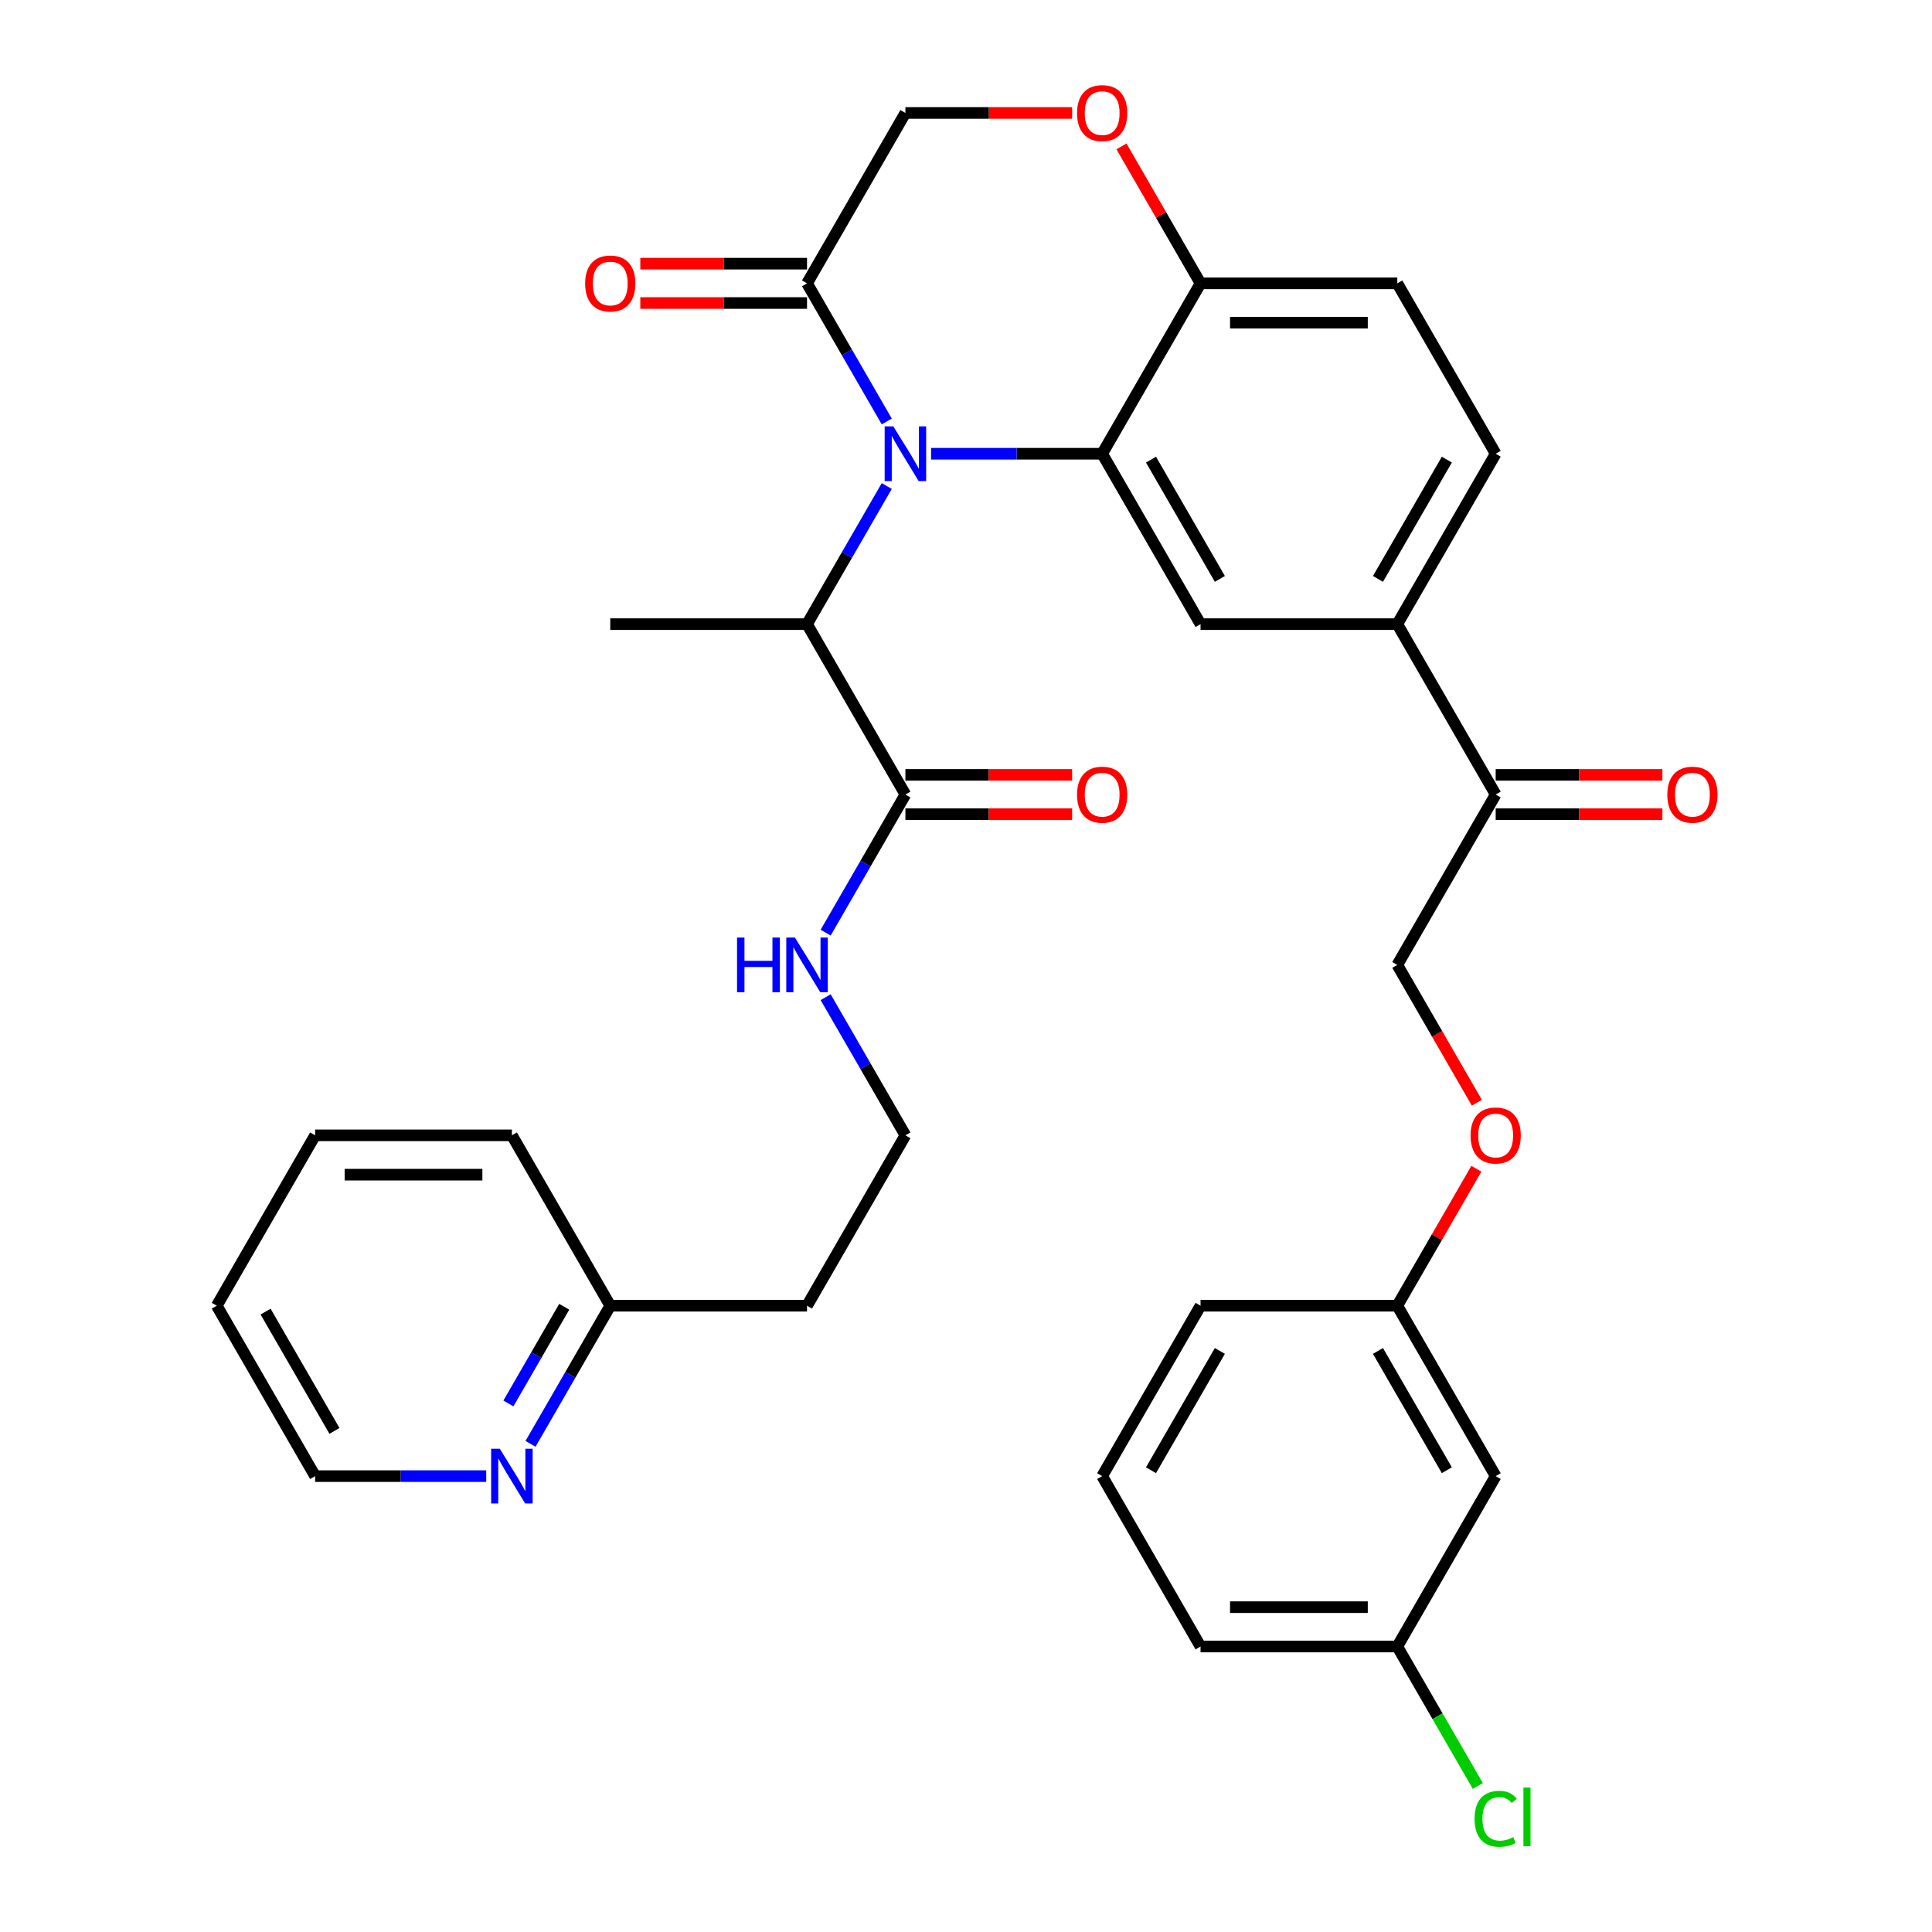 <?xml version='1.0' encoding='iso-8859-1'?>
<svg version='1.1' baseProfile='full'
              xmlns='http://www.w3.org/2000/svg'
                      xmlns:rdkit='http://www.rdkit.org/xml'
                      xmlns:xlink='http://www.w3.org/1999/xlink'
                  xml:space='preserve'
width='1000px' height='1000px' viewBox='0 0 1000 1000'>
<!-- END OF HEADER -->
<rect style='opacity:1.0;fill:#FFFFFF;stroke:none' width='1000' height='1000' x='0' y='0'> </rect>
<path class='bond-0' d='M 274.599,747.331 L 295.237,711.585' style='fill:none;fill-rule:evenodd;stroke:#0000FF;stroke-width:6px;stroke-linecap:butt;stroke-linejoin:miter;stroke-opacity:1' />
<path class='bond-0' d='M 295.237,711.585 L 315.874,675.84' style='fill:none;fill-rule:evenodd;stroke:#000000;stroke-width:6px;stroke-linecap:butt;stroke-linejoin:miter;stroke-opacity:1' />
<path class='bond-0' d='M 263.151,726.423 L 277.597,701.401' style='fill:none;fill-rule:evenodd;stroke:#0000FF;stroke-width:6px;stroke-linecap:butt;stroke-linejoin:miter;stroke-opacity:1' />
<path class='bond-0' d='M 277.597,701.401 L 292.044,676.379' style='fill:none;fill-rule:evenodd;stroke:#000000;stroke-width:6px;stroke-linecap:butt;stroke-linejoin:miter;stroke-opacity:1' />
<path class='bond-1' d='M 251.668,764.037 L 207.39,764.037' style='fill:none;fill-rule:evenodd;stroke:#0000FF;stroke-width:6px;stroke-linecap:butt;stroke-linejoin:miter;stroke-opacity:1' />
<path class='bond-1' d='M 207.39,764.037 L 163.113,764.037' style='fill:none;fill-rule:evenodd;stroke:#000000;stroke-width:6px;stroke-linecap:butt;stroke-linejoin:miter;stroke-opacity:1' />
<path class='bond-2' d='M 468.636,411.249 L 447.998,446.994' style='fill:none;fill-rule:evenodd;stroke:#000000;stroke-width:6px;stroke-linecap:butt;stroke-linejoin:miter;stroke-opacity:1' />
<path class='bond-2' d='M 447.998,446.994 L 427.36,482.74' style='fill:none;fill-rule:evenodd;stroke:#0000FF;stroke-width:6px;stroke-linecap:butt;stroke-linejoin:miter;stroke-opacity:1' />
<path class='bond-3' d='M 468.636,421.433 L 511.783,421.433' style='fill:none;fill-rule:evenodd;stroke:#000000;stroke-width:6px;stroke-linecap:butt;stroke-linejoin:miter;stroke-opacity:1' />
<path class='bond-3' d='M 511.783,421.433 L 554.931,421.433' style='fill:none;fill-rule:evenodd;stroke:#FF0000;stroke-width:6px;stroke-linecap:butt;stroke-linejoin:miter;stroke-opacity:1' />
<path class='bond-3' d='M 468.636,401.065 L 511.783,401.065' style='fill:none;fill-rule:evenodd;stroke:#000000;stroke-width:6px;stroke-linecap:butt;stroke-linejoin:miter;stroke-opacity:1' />
<path class='bond-3' d='M 511.783,401.065 L 554.931,401.065' style='fill:none;fill-rule:evenodd;stroke:#FF0000;stroke-width:6px;stroke-linecap:butt;stroke-linejoin:miter;stroke-opacity:1' />
<path class='bond-4' d='M 468.636,411.249 L 417.715,323.052' style='fill:none;fill-rule:evenodd;stroke:#000000;stroke-width:6px;stroke-linecap:butt;stroke-linejoin:miter;stroke-opacity:1' />
<path class='bond-5' d='M 427.36,516.152 L 447.998,551.897' style='fill:none;fill-rule:evenodd;stroke:#0000FF;stroke-width:6px;stroke-linecap:butt;stroke-linejoin:miter;stroke-opacity:1' />
<path class='bond-5' d='M 447.998,551.897 L 468.636,587.643' style='fill:none;fill-rule:evenodd;stroke:#000000;stroke-width:6px;stroke-linecap:butt;stroke-linejoin:miter;stroke-opacity:1' />
<path class='bond-6' d='M 315.874,675.84 L 417.715,675.84' style='fill:none;fill-rule:evenodd;stroke:#000000;stroke-width:6px;stroke-linecap:butt;stroke-linejoin:miter;stroke-opacity:1' />
<path class='bond-7' d='M 315.874,675.84 L 264.954,587.643' style='fill:none;fill-rule:evenodd;stroke:#000000;stroke-width:6px;stroke-linecap:butt;stroke-linejoin:miter;stroke-opacity:1' />
<path class='bond-8' d='M 764.421,570.777 L 743.83,535.111' style='fill:none;fill-rule:evenodd;stroke:#FF0000;stroke-width:6px;stroke-linecap:butt;stroke-linejoin:miter;stroke-opacity:1' />
<path class='bond-8' d='M 743.83,535.111 L 723.238,499.446' style='fill:none;fill-rule:evenodd;stroke:#000000;stroke-width:6px;stroke-linecap:butt;stroke-linejoin:miter;stroke-opacity:1' />
<path class='bond-9' d='M 764.167,604.949 L 743.703,640.394' style='fill:none;fill-rule:evenodd;stroke:#FF0000;stroke-width:6px;stroke-linecap:butt;stroke-linejoin:miter;stroke-opacity:1' />
<path class='bond-9' d='M 743.703,640.394 L 723.238,675.84' style='fill:none;fill-rule:evenodd;stroke:#000000;stroke-width:6px;stroke-linecap:butt;stroke-linejoin:miter;stroke-opacity:1' />
<path class='bond-10' d='M 723.238,852.234 L 621.397,852.234' style='fill:none;fill-rule:evenodd;stroke:#000000;stroke-width:6px;stroke-linecap:butt;stroke-linejoin:miter;stroke-opacity:1' />
<path class='bond-10' d='M 707.962,831.865 L 636.673,831.865' style='fill:none;fill-rule:evenodd;stroke:#000000;stroke-width:6px;stroke-linecap:butt;stroke-linejoin:miter;stroke-opacity:1' />
<path class='bond-11' d='M 723.238,852.234 L 774.159,764.037' style='fill:none;fill-rule:evenodd;stroke:#000000;stroke-width:6px;stroke-linecap:butt;stroke-linejoin:miter;stroke-opacity:1' />
<path class='bond-12' d='M 723.238,852.234 L 744.078,888.329' style='fill:none;fill-rule:evenodd;stroke:#000000;stroke-width:6px;stroke-linecap:butt;stroke-linejoin:miter;stroke-opacity:1' />
<path class='bond-12' d='M 744.078,888.329 L 764.918,924.424' style='fill:none;fill-rule:evenodd;stroke:#00CC00;stroke-width:6px;stroke-linecap:butt;stroke-linejoin:miter;stroke-opacity:1' />
<path class='bond-13' d='M 621.397,852.234 L 570.477,764.037' style='fill:none;fill-rule:evenodd;stroke:#000000;stroke-width:6px;stroke-linecap:butt;stroke-linejoin:miter;stroke-opacity:1' />
<path class='bond-14' d='M 723.238,323.052 L 774.159,234.855' style='fill:none;fill-rule:evenodd;stroke:#000000;stroke-width:6px;stroke-linecap:butt;stroke-linejoin:miter;stroke-opacity:1' />
<path class='bond-14' d='M 713.237,299.639 L 748.881,237.901' style='fill:none;fill-rule:evenodd;stroke:#000000;stroke-width:6px;stroke-linecap:butt;stroke-linejoin:miter;stroke-opacity:1' />
<path class='bond-15' d='M 723.238,323.052 L 621.397,323.052' style='fill:none;fill-rule:evenodd;stroke:#000000;stroke-width:6px;stroke-linecap:butt;stroke-linejoin:miter;stroke-opacity:1' />
<path class='bond-16' d='M 723.238,323.052 L 774.159,411.249' style='fill:none;fill-rule:evenodd;stroke:#000000;stroke-width:6px;stroke-linecap:butt;stroke-linejoin:miter;stroke-opacity:1' />
<path class='bond-17' d='M 774.159,234.855 L 723.238,146.658' style='fill:none;fill-rule:evenodd;stroke:#000000;stroke-width:6px;stroke-linecap:butt;stroke-linejoin:miter;stroke-opacity:1' />
<path class='bond-18' d='M 723.238,146.658 L 621.397,146.658' style='fill:none;fill-rule:evenodd;stroke:#000000;stroke-width:6px;stroke-linecap:butt;stroke-linejoin:miter;stroke-opacity:1' />
<path class='bond-18' d='M 707.962,167.027 L 636.673,167.027' style='fill:none;fill-rule:evenodd;stroke:#000000;stroke-width:6px;stroke-linecap:butt;stroke-linejoin:miter;stroke-opacity:1' />
<path class='bond-19' d='M 621.397,323.052 L 570.477,234.855' style='fill:none;fill-rule:evenodd;stroke:#000000;stroke-width:6px;stroke-linecap:butt;stroke-linejoin:miter;stroke-opacity:1' />
<path class='bond-19' d='M 631.399,299.639 L 595.754,237.901' style='fill:none;fill-rule:evenodd;stroke:#000000;stroke-width:6px;stroke-linecap:butt;stroke-linejoin:miter;stroke-opacity:1' />
<path class='bond-20' d='M 570.477,234.855 L 621.397,146.658' style='fill:none;fill-rule:evenodd;stroke:#000000;stroke-width:6px;stroke-linecap:butt;stroke-linejoin:miter;stroke-opacity:1' />
<path class='bond-21' d='M 570.477,234.855 L 526.199,234.855' style='fill:none;fill-rule:evenodd;stroke:#000000;stroke-width:6px;stroke-linecap:butt;stroke-linejoin:miter;stroke-opacity:1' />
<path class='bond-21' d='M 526.199,234.855 L 481.922,234.855' style='fill:none;fill-rule:evenodd;stroke:#0000FF;stroke-width:6px;stroke-linecap:butt;stroke-linejoin:miter;stroke-opacity:1' />
<path class='bond-22' d='M 621.397,146.658 L 600.933,111.213' style='fill:none;fill-rule:evenodd;stroke:#000000;stroke-width:6px;stroke-linecap:butt;stroke-linejoin:miter;stroke-opacity:1' />
<path class='bond-22' d='M 600.933,111.213 L 580.468,75.767' style='fill:none;fill-rule:evenodd;stroke:#FF0000;stroke-width:6px;stroke-linecap:butt;stroke-linejoin:miter;stroke-opacity:1' />
<path class='bond-23' d='M 554.931,58.462 L 511.783,58.462' style='fill:none;fill-rule:evenodd;stroke:#FF0000;stroke-width:6px;stroke-linecap:butt;stroke-linejoin:miter;stroke-opacity:1' />
<path class='bond-23' d='M 511.783,58.462 L 468.636,58.462' style='fill:none;fill-rule:evenodd;stroke:#000000;stroke-width:6px;stroke-linecap:butt;stroke-linejoin:miter;stroke-opacity:1' />
<path class='bond-24' d='M 468.636,58.462 L 417.715,146.658' style='fill:none;fill-rule:evenodd;stroke:#000000;stroke-width:6px;stroke-linecap:butt;stroke-linejoin:miter;stroke-opacity:1' />
<path class='bond-25' d='M 417.715,146.658 L 438.353,182.404' style='fill:none;fill-rule:evenodd;stroke:#000000;stroke-width:6px;stroke-linecap:butt;stroke-linejoin:miter;stroke-opacity:1' />
<path class='bond-25' d='M 438.353,182.404 L 458.991,218.149' style='fill:none;fill-rule:evenodd;stroke:#0000FF;stroke-width:6px;stroke-linecap:butt;stroke-linejoin:miter;stroke-opacity:1' />
<path class='bond-26' d='M 417.715,136.474 L 374.568,136.474' style='fill:none;fill-rule:evenodd;stroke:#000000;stroke-width:6px;stroke-linecap:butt;stroke-linejoin:miter;stroke-opacity:1' />
<path class='bond-26' d='M 374.568,136.474 L 331.42,136.474' style='fill:none;fill-rule:evenodd;stroke:#FF0000;stroke-width:6px;stroke-linecap:butt;stroke-linejoin:miter;stroke-opacity:1' />
<path class='bond-26' d='M 417.715,156.842 L 374.568,156.842' style='fill:none;fill-rule:evenodd;stroke:#000000;stroke-width:6px;stroke-linecap:butt;stroke-linejoin:miter;stroke-opacity:1' />
<path class='bond-26' d='M 374.568,156.842 L 331.42,156.842' style='fill:none;fill-rule:evenodd;stroke:#FF0000;stroke-width:6px;stroke-linecap:butt;stroke-linejoin:miter;stroke-opacity:1' />
<path class='bond-27' d='M 458.991,251.561 L 438.353,287.307' style='fill:none;fill-rule:evenodd;stroke:#0000FF;stroke-width:6px;stroke-linecap:butt;stroke-linejoin:miter;stroke-opacity:1' />
<path class='bond-27' d='M 438.353,287.307 L 417.715,323.052' style='fill:none;fill-rule:evenodd;stroke:#000000;stroke-width:6px;stroke-linecap:butt;stroke-linejoin:miter;stroke-opacity:1' />
<path class='bond-28' d='M 774.159,421.433 L 817.306,421.433' style='fill:none;fill-rule:evenodd;stroke:#000000;stroke-width:6px;stroke-linecap:butt;stroke-linejoin:miter;stroke-opacity:1' />
<path class='bond-28' d='M 817.306,421.433 L 860.454,421.433' style='fill:none;fill-rule:evenodd;stroke:#FF0000;stroke-width:6px;stroke-linecap:butt;stroke-linejoin:miter;stroke-opacity:1' />
<path class='bond-28' d='M 774.159,401.065 L 817.306,401.065' style='fill:none;fill-rule:evenodd;stroke:#000000;stroke-width:6px;stroke-linecap:butt;stroke-linejoin:miter;stroke-opacity:1' />
<path class='bond-28' d='M 817.306,401.065 L 860.454,401.065' style='fill:none;fill-rule:evenodd;stroke:#FF0000;stroke-width:6px;stroke-linecap:butt;stroke-linejoin:miter;stroke-opacity:1' />
<path class='bond-29' d='M 774.159,411.249 L 723.238,499.446' style='fill:none;fill-rule:evenodd;stroke:#000000;stroke-width:6px;stroke-linecap:butt;stroke-linejoin:miter;stroke-opacity:1' />
<path class='bond-30' d='M 417.715,323.052 L 315.874,323.052' style='fill:none;fill-rule:evenodd;stroke:#000000;stroke-width:6px;stroke-linecap:butt;stroke-linejoin:miter;stroke-opacity:1' />
<path class='bond-31' d='M 570.477,764.037 L 621.397,675.84' style='fill:none;fill-rule:evenodd;stroke:#000000;stroke-width:6px;stroke-linecap:butt;stroke-linejoin:miter;stroke-opacity:1' />
<path class='bond-31' d='M 595.754,760.991 L 631.399,699.253' style='fill:none;fill-rule:evenodd;stroke:#000000;stroke-width:6px;stroke-linecap:butt;stroke-linejoin:miter;stroke-opacity:1' />
<path class='bond-32' d='M 621.397,675.84 L 723.238,675.84' style='fill:none;fill-rule:evenodd;stroke:#000000;stroke-width:6px;stroke-linecap:butt;stroke-linejoin:miter;stroke-opacity:1' />
<path class='bond-33' d='M 723.238,675.84 L 774.159,764.037' style='fill:none;fill-rule:evenodd;stroke:#000000;stroke-width:6px;stroke-linecap:butt;stroke-linejoin:miter;stroke-opacity:1' />
<path class='bond-33' d='M 713.237,699.253 L 748.881,760.991' style='fill:none;fill-rule:evenodd;stroke:#000000;stroke-width:6px;stroke-linecap:butt;stroke-linejoin:miter;stroke-opacity:1' />
<path class='bond-34' d='M 417.715,675.84 L 468.636,587.643' style='fill:none;fill-rule:evenodd;stroke:#000000;stroke-width:6px;stroke-linecap:butt;stroke-linejoin:miter;stroke-opacity:1' />
<path class='bond-35' d='M 163.113,764.037 L 112.192,675.84' style='fill:none;fill-rule:evenodd;stroke:#000000;stroke-width:6px;stroke-linecap:butt;stroke-linejoin:miter;stroke-opacity:1' />
<path class='bond-35' d='M 173.114,740.623 L 137.47,678.885' style='fill:none;fill-rule:evenodd;stroke:#000000;stroke-width:6px;stroke-linecap:butt;stroke-linejoin:miter;stroke-opacity:1' />
<path class='bond-36' d='M 264.954,587.643 L 163.113,587.643' style='fill:none;fill-rule:evenodd;stroke:#000000;stroke-width:6px;stroke-linecap:butt;stroke-linejoin:miter;stroke-opacity:1' />
<path class='bond-36' d='M 249.678,608.011 L 178.389,608.011' style='fill:none;fill-rule:evenodd;stroke:#000000;stroke-width:6px;stroke-linecap:butt;stroke-linejoin:miter;stroke-opacity:1' />
<path class='bond-37' d='M 112.192,675.84 L 163.113,587.643' style='fill:none;fill-rule:evenodd;stroke:#000000;stroke-width:6px;stroke-linecap:butt;stroke-linejoin:miter;stroke-opacity:1' />
<path  class='atom-0' d='M 258.694 749.877
L 267.974 764.877
Q 268.894 766.357, 270.374 769.037
Q 271.854 771.717, 271.934 771.877
L 271.934 749.877
L 275.694 749.877
L 275.694 778.197
L 271.814 778.197
L 261.854 761.797
Q 260.694 759.877, 259.454 757.677
Q 258.254 755.477, 257.894 754.797
L 257.894 778.197
L 254.214 778.197
L 254.214 749.877
L 258.694 749.877
' fill='#0000FF'/>
<path  class='atom-2' d='M 381.495 485.286
L 385.335 485.286
L 385.335 497.326
L 399.815 497.326
L 399.815 485.286
L 403.655 485.286
L 403.655 513.606
L 399.815 513.606
L 399.815 500.526
L 385.335 500.526
L 385.335 513.606
L 381.495 513.606
L 381.495 485.286
' fill='#0000FF'/>
<path  class='atom-2' d='M 411.455 485.286
L 420.735 500.286
Q 421.655 501.766, 423.135 504.446
Q 424.615 507.126, 424.695 507.286
L 424.695 485.286
L 428.455 485.286
L 428.455 513.606
L 424.575 513.606
L 414.615 497.206
Q 413.455 495.286, 412.215 493.086
Q 411.015 490.886, 410.655 490.206
L 410.655 513.606
L 406.975 513.606
L 406.975 485.286
L 411.455 485.286
' fill='#0000FF'/>
<path  class='atom-3' d='M 557.477 411.329
Q 557.477 404.529, 560.837 400.729
Q 564.197 396.929, 570.477 396.929
Q 576.757 396.929, 580.117 400.729
Q 583.477 404.529, 583.477 411.329
Q 583.477 418.209, 580.077 422.129
Q 576.677 426.009, 570.477 426.009
Q 564.237 426.009, 560.837 422.129
Q 557.477 418.249, 557.477 411.329
M 570.477 422.809
Q 574.797 422.809, 577.117 419.929
Q 579.477 417.009, 579.477 411.329
Q 579.477 405.769, 577.117 402.969
Q 574.797 400.129, 570.477 400.129
Q 566.157 400.129, 563.797 402.929
Q 561.477 405.729, 561.477 411.329
Q 561.477 417.049, 563.797 419.929
Q 566.157 422.809, 570.477 422.809
' fill='#FF0000'/>
<path  class='atom-5' d='M 761.159 587.723
Q 761.159 580.923, 764.519 577.123
Q 767.879 573.323, 774.159 573.323
Q 780.439 573.323, 783.799 577.123
Q 787.159 580.923, 787.159 587.723
Q 787.159 594.603, 783.759 598.523
Q 780.359 602.403, 774.159 602.403
Q 767.919 602.403, 764.519 598.523
Q 761.159 594.643, 761.159 587.723
M 774.159 599.203
Q 778.479 599.203, 780.799 596.323
Q 783.159 593.403, 783.159 587.723
Q 783.159 582.163, 780.799 579.363
Q 778.479 576.523, 774.159 576.523
Q 769.839 576.523, 767.479 579.323
Q 765.159 582.123, 765.159 587.723
Q 765.159 593.443, 767.479 596.323
Q 769.839 599.203, 774.159 599.203
' fill='#FF0000'/>
<path  class='atom-14' d='M 557.477 58.541
Q 557.477 51.742, 560.837 47.941
Q 564.197 44.142, 570.477 44.142
Q 576.757 44.142, 580.117 47.941
Q 583.477 51.742, 583.477 58.541
Q 583.477 65.421, 580.077 69.341
Q 576.677 73.222, 570.477 73.222
Q 564.237 73.222, 560.837 69.341
Q 557.477 65.462, 557.477 58.541
M 570.477 70.022
Q 574.797 70.022, 577.117 67.141
Q 579.477 64.222, 579.477 58.541
Q 579.477 52.981, 577.117 50.181
Q 574.797 47.342, 570.477 47.342
Q 566.157 47.342, 563.797 50.142
Q 561.477 52.941, 561.477 58.541
Q 561.477 64.261, 563.797 67.141
Q 566.157 70.022, 570.477 70.022
' fill='#FF0000'/>
<path  class='atom-17' d='M 462.376 220.695
L 471.656 235.695
Q 472.576 237.175, 474.056 239.855
Q 475.536 242.535, 475.616 242.695
L 475.616 220.695
L 479.376 220.695
L 479.376 249.015
L 475.496 249.015
L 465.536 232.615
Q 464.376 230.695, 463.136 228.495
Q 461.936 226.295, 461.576 225.615
L 461.576 249.015
L 457.896 249.015
L 457.896 220.695
L 462.376 220.695
' fill='#0000FF'/>
<path  class='atom-18' d='M 302.874 146.738
Q 302.874 139.938, 306.234 136.138
Q 309.594 132.338, 315.874 132.338
Q 322.154 132.338, 325.514 136.138
Q 328.874 139.938, 328.874 146.738
Q 328.874 153.618, 325.474 157.538
Q 322.074 161.418, 315.874 161.418
Q 309.634 161.418, 306.234 157.538
Q 302.874 153.658, 302.874 146.738
M 315.874 158.218
Q 320.194 158.218, 322.514 155.338
Q 324.874 152.418, 324.874 146.738
Q 324.874 141.178, 322.514 138.378
Q 320.194 135.538, 315.874 135.538
Q 311.554 135.538, 309.194 138.338
Q 306.874 141.138, 306.874 146.738
Q 306.874 152.458, 309.194 155.338
Q 311.554 158.218, 315.874 158.218
' fill='#FF0000'/>
<path  class='atom-20' d='M 863 411.329
Q 863 404.529, 866.36 400.729
Q 869.72 396.929, 876 396.929
Q 882.28 396.929, 885.64 400.729
Q 889 404.529, 889 411.329
Q 889 418.209, 885.6 422.129
Q 882.2 426.009, 876 426.009
Q 869.76 426.009, 866.36 422.129
Q 863 418.249, 863 411.329
M 876 422.809
Q 880.32 422.809, 882.64 419.929
Q 885 417.009, 885 411.329
Q 885 405.769, 882.64 402.969
Q 880.32 400.129, 876 400.129
Q 871.68 400.129, 869.32 402.929
Q 867 405.729, 867 411.329
Q 867 417.049, 869.32 419.929
Q 871.68 422.809, 876 422.809
' fill='#FF0000'/>
<path  class='atom-28' d='M 763.239 941.41
Q 763.239 934.37, 766.519 930.69
Q 769.839 926.97, 776.119 926.97
Q 781.959 926.97, 785.079 931.09
L 782.439 933.25
Q 780.159 930.25, 776.119 930.25
Q 771.839 930.25, 769.559 933.13
Q 767.319 935.97, 767.319 941.41
Q 767.319 947.01, 769.639 949.89
Q 771.999 952.77, 776.559 952.77
Q 779.679 952.77, 783.319 950.89
L 784.439 953.89
Q 782.959 954.85, 780.719 955.41
Q 778.479 955.97, 775.999 955.97
Q 769.839 955.97, 766.519 952.21
Q 763.239 948.45, 763.239 941.41
' fill='#00CC00'/>
<path  class='atom-28' d='M 788.519 925.25
L 792.199 925.25
L 792.199 955.61
L 788.519 955.61
L 788.519 925.25
' fill='#00CC00'/>
</svg>
